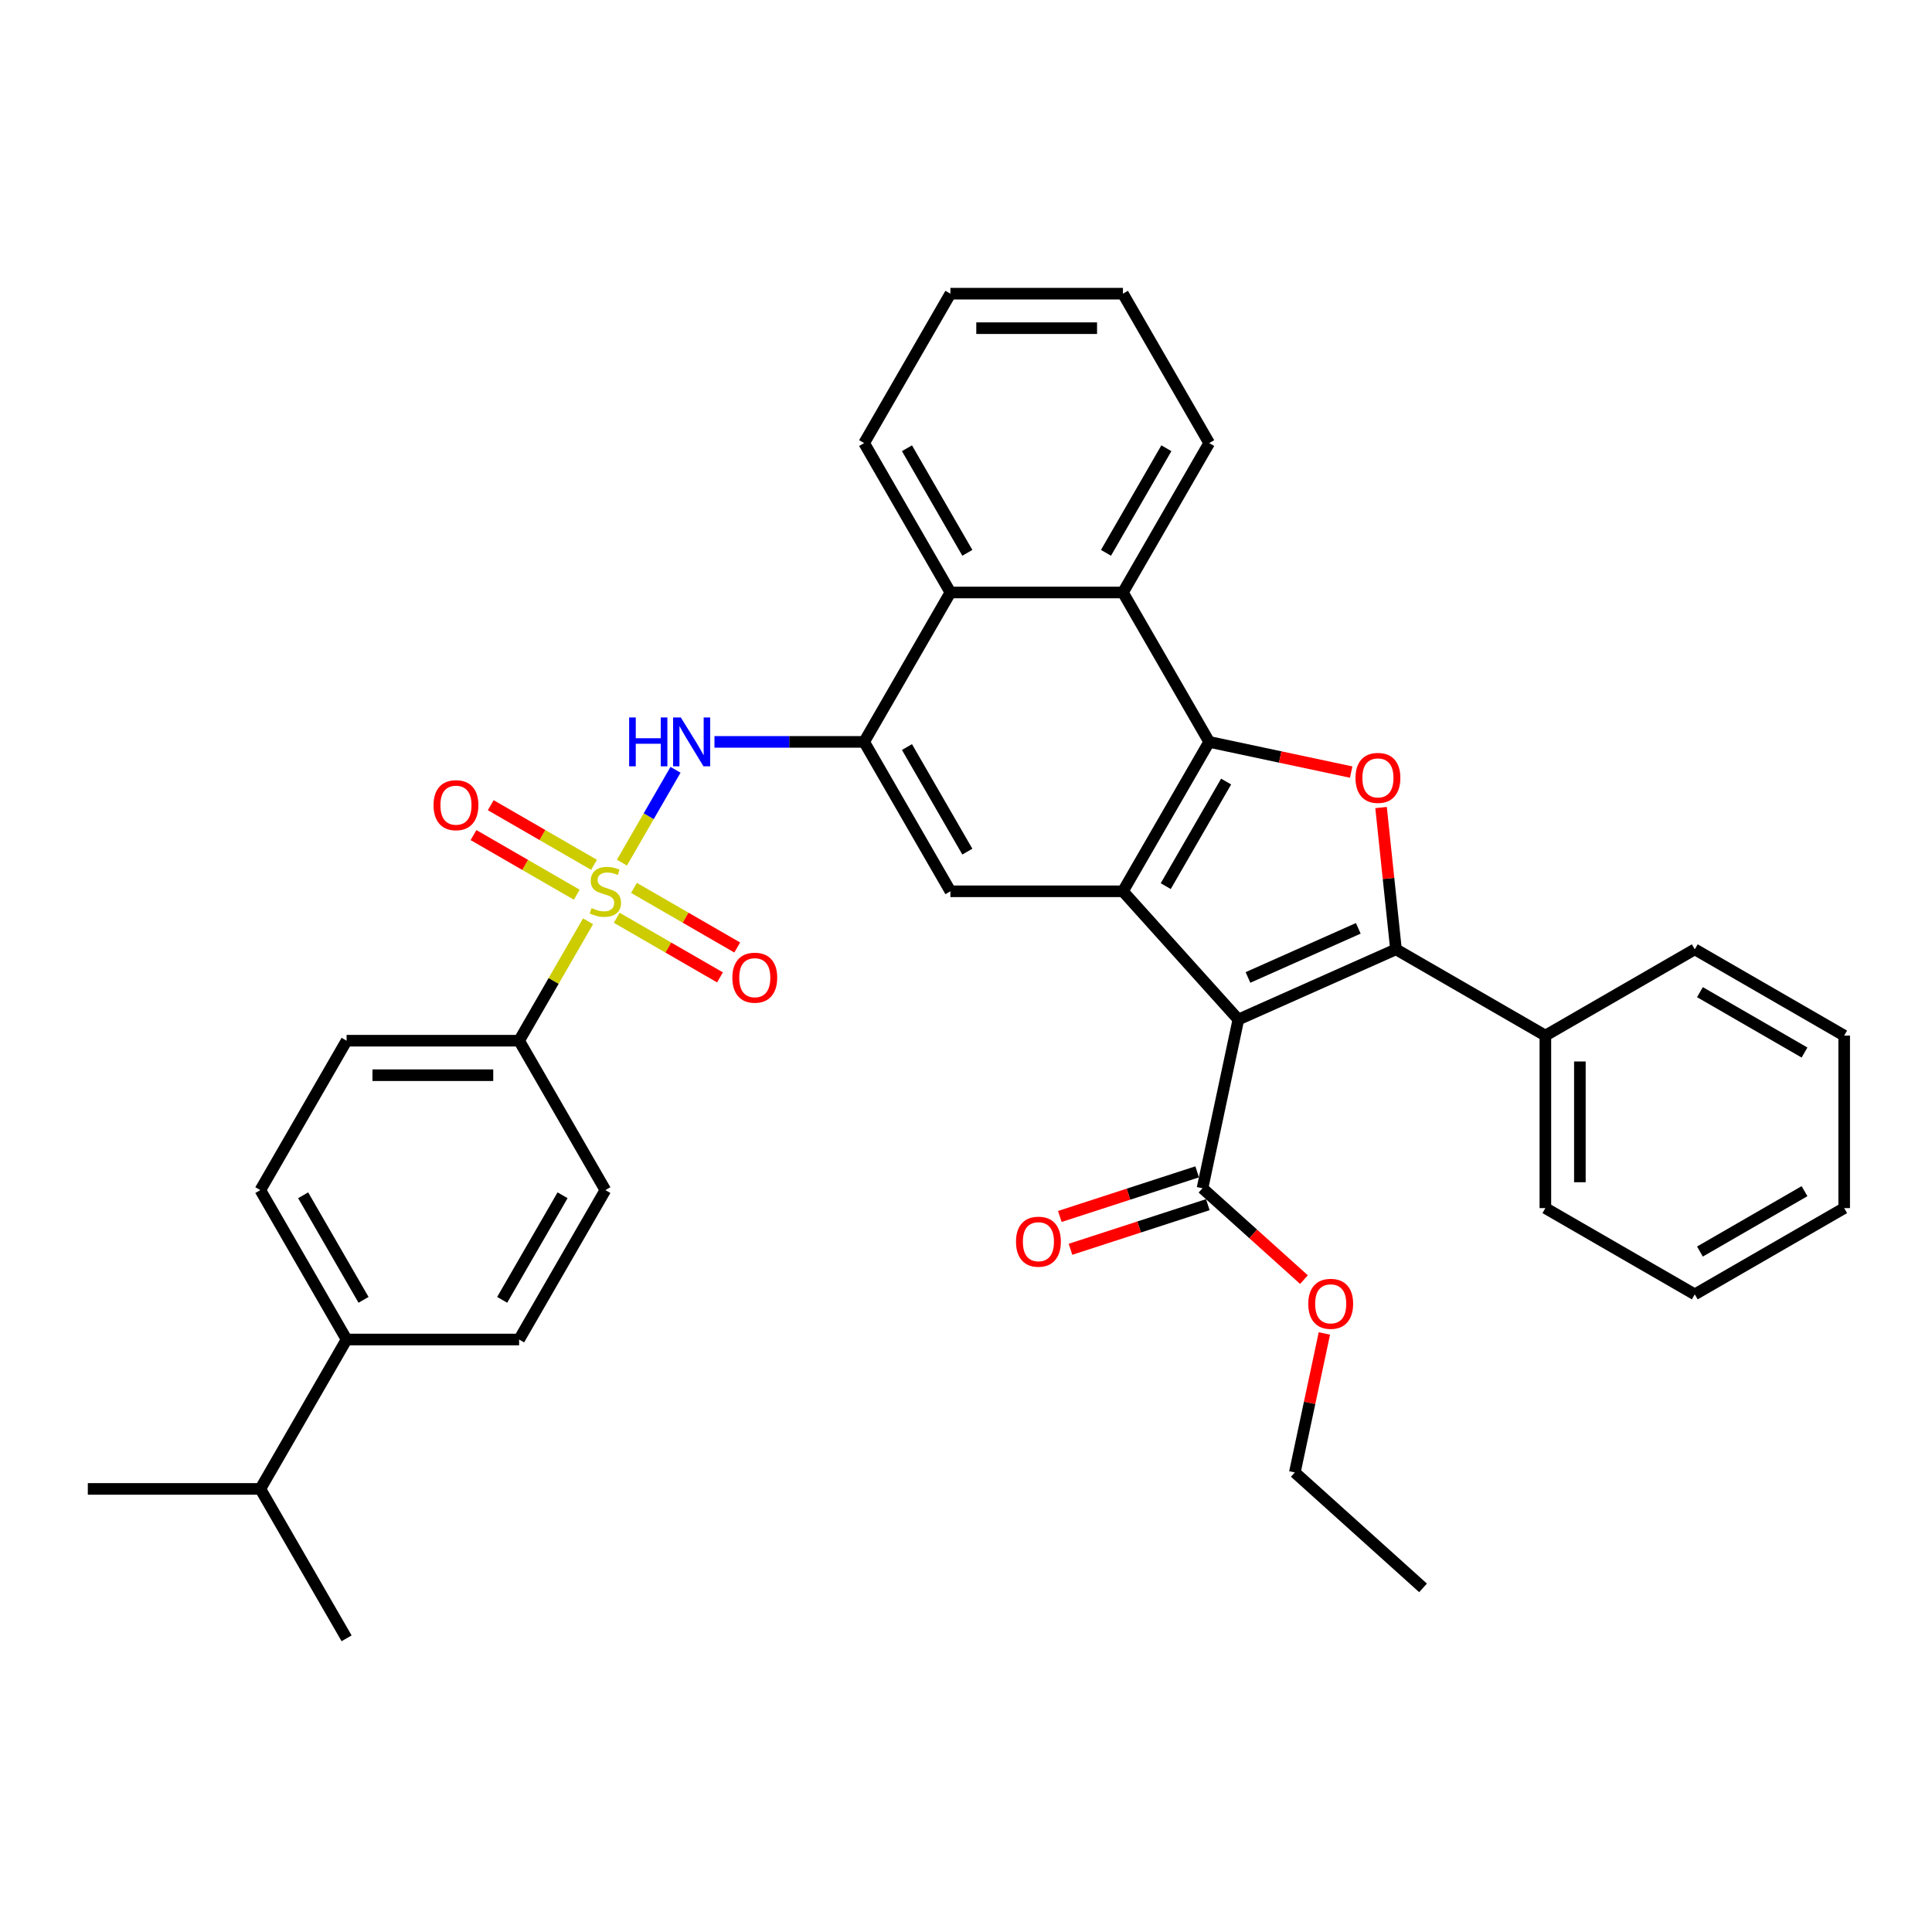 <?xml version='1.0' encoding='iso-8859-1'?>
<svg version='1.1' baseProfile='full'
              xmlns='http://www.w3.org/2000/svg'
                      xmlns:rdkit='http://www.rdkit.org/xml'
                      xmlns:xlink='http://www.w3.org/1999/xlink'
                  xml:space='preserve'
width='1000px' height='1000px' viewBox='0 0 1000 1000'>
<!-- END OF HEADER -->
<rect style='opacity:1.0;fill:#FFFFFF;stroke:none' width='1000' height='1000' x='0' y='0'> </rect>
<path class='bond-1' d='M 640.975,527.693 L 722.55,491.374' style='fill:none;fill-rule:evenodd;stroke:#000000;stroke-width:6px;stroke-linecap:butt;stroke-linejoin:miter;stroke-opacity:1' />
<path class='bond-1' d='M 645.947,505.93 L 703.05,480.507' style='fill:none;fill-rule:evenodd;stroke:#000000;stroke-width:6px;stroke-linecap:butt;stroke-linejoin:miter;stroke-opacity:1' />
<path class='bond-2' d='M 640.975,527.693 L 581.225,461.334' style='fill:none;fill-rule:evenodd;stroke:#000000;stroke-width:6px;stroke-linecap:butt;stroke-linejoin:miter;stroke-opacity:1' />
<path class='bond-9' d='M 640.975,527.693 L 622.409,615.037' style='fill:none;fill-rule:evenodd;stroke:#000000;stroke-width:6px;stroke-linecap:butt;stroke-linejoin:miter;stroke-opacity:1' />
<path class='bond-0' d='M 321.908,446.493 L 335.777,422.472' style='fill:none;fill-rule:evenodd;stroke:#CCCC00;stroke-width:6px;stroke-linecap:butt;stroke-linejoin:miter;stroke-opacity:1' />
<path class='bond-0' d='M 335.777,422.472 L 349.646,398.45' style='fill:none;fill-rule:evenodd;stroke:#0000FF;stroke-width:6px;stroke-linecap:butt;stroke-linejoin:miter;stroke-opacity:1' />
<path class='bond-11' d='M 304.38,476.854 L 286.536,507.76' style='fill:none;fill-rule:evenodd;stroke:#CCCC00;stroke-width:6px;stroke-linecap:butt;stroke-linejoin:miter;stroke-opacity:1' />
<path class='bond-11' d='M 286.536,507.76 L 268.692,538.666' style='fill:none;fill-rule:evenodd;stroke:#000000;stroke-width:6px;stroke-linecap:butt;stroke-linejoin:miter;stroke-opacity:1' />
<path class='bond-12' d='M 319.215,475.037 L 345.94,490.467' style='fill:none;fill-rule:evenodd;stroke:#CCCC00;stroke-width:6px;stroke-linecap:butt;stroke-linejoin:miter;stroke-opacity:1' />
<path class='bond-12' d='M 345.94,490.467 L 372.665,505.896' style='fill:none;fill-rule:evenodd;stroke:#FF0000;stroke-width:6px;stroke-linecap:butt;stroke-linejoin:miter;stroke-opacity:1' />
<path class='bond-12' d='M 328.145,459.571 L 354.869,475' style='fill:none;fill-rule:evenodd;stroke:#CCCC00;stroke-width:6px;stroke-linecap:butt;stroke-linejoin:miter;stroke-opacity:1' />
<path class='bond-12' d='M 354.869,475 L 381.594,490.43' style='fill:none;fill-rule:evenodd;stroke:#FF0000;stroke-width:6px;stroke-linecap:butt;stroke-linejoin:miter;stroke-opacity:1' />
<path class='bond-13' d='M 307.464,447.631 L 280.74,432.201' style='fill:none;fill-rule:evenodd;stroke:#CCCC00;stroke-width:6px;stroke-linecap:butt;stroke-linejoin:miter;stroke-opacity:1' />
<path class='bond-13' d='M 280.74,432.201 L 254.015,416.772' style='fill:none;fill-rule:evenodd;stroke:#FF0000;stroke-width:6px;stroke-linecap:butt;stroke-linejoin:miter;stroke-opacity:1' />
<path class='bond-13' d='M 298.535,463.097 L 271.81,447.668' style='fill:none;fill-rule:evenodd;stroke:#CCCC00;stroke-width:6px;stroke-linecap:butt;stroke-linejoin:miter;stroke-opacity:1' />
<path class='bond-13' d='M 271.81,447.668 L 245.085,432.238' style='fill:none;fill-rule:evenodd;stroke:#FF0000;stroke-width:6px;stroke-linecap:butt;stroke-linejoin:miter;stroke-opacity:1' />
<path class='bond-4' d='M 722.55,491.374 L 718.693,454.677' style='fill:none;fill-rule:evenodd;stroke:#000000;stroke-width:6px;stroke-linecap:butt;stroke-linejoin:miter;stroke-opacity:1' />
<path class='bond-4' d='M 718.693,454.677 L 714.836,417.98' style='fill:none;fill-rule:evenodd;stroke:#FF0000;stroke-width:6px;stroke-linecap:butt;stroke-linejoin:miter;stroke-opacity:1' />
<path class='bond-14' d='M 722.55,491.374 L 799.882,536.021' style='fill:none;fill-rule:evenodd;stroke:#000000;stroke-width:6px;stroke-linecap:butt;stroke-linejoin:miter;stroke-opacity:1' />
<path class='bond-3' d='M 581.225,461.334 L 625.872,384.002' style='fill:none;fill-rule:evenodd;stroke:#000000;stroke-width:6px;stroke-linecap:butt;stroke-linejoin:miter;stroke-opacity:1' />
<path class='bond-3' d='M 603.388,458.664 L 634.642,404.532' style='fill:none;fill-rule:evenodd;stroke:#000000;stroke-width:6px;stroke-linecap:butt;stroke-linejoin:miter;stroke-opacity:1' />
<path class='bond-7' d='M 581.225,461.334 L 491.93,461.334' style='fill:none;fill-rule:evenodd;stroke:#000000;stroke-width:6px;stroke-linecap:butt;stroke-linejoin:miter;stroke-opacity:1' />
<path class='bond-8' d='M 625.872,384.002 L 581.225,306.671' style='fill:none;fill-rule:evenodd;stroke:#000000;stroke-width:6px;stroke-linecap:butt;stroke-linejoin:miter;stroke-opacity:1' />
<path class='bond-36' d='M 625.872,384.002 L 662.624,391.814' style='fill:none;fill-rule:evenodd;stroke:#000000;stroke-width:6px;stroke-linecap:butt;stroke-linejoin:miter;stroke-opacity:1' />
<path class='bond-36' d='M 662.624,391.814 L 699.375,399.626' style='fill:none;fill-rule:evenodd;stroke:#FF0000;stroke-width:6px;stroke-linecap:butt;stroke-linejoin:miter;stroke-opacity:1' />
<path class='bond-5' d='M 369.81,384.002 L 408.546,384.002' style='fill:none;fill-rule:evenodd;stroke:#0000FF;stroke-width:6px;stroke-linecap:butt;stroke-linejoin:miter;stroke-opacity:1' />
<path class='bond-5' d='M 408.546,384.002 L 447.282,384.002' style='fill:none;fill-rule:evenodd;stroke:#000000;stroke-width:6px;stroke-linecap:butt;stroke-linejoin:miter;stroke-opacity:1' />
<path class='bond-6' d='M 447.282,384.002 L 491.93,461.334' style='fill:none;fill-rule:evenodd;stroke:#000000;stroke-width:6px;stroke-linecap:butt;stroke-linejoin:miter;stroke-opacity:1' />
<path class='bond-6' d='M 469.446,386.673 L 500.699,440.805' style='fill:none;fill-rule:evenodd;stroke:#000000;stroke-width:6px;stroke-linecap:butt;stroke-linejoin:miter;stroke-opacity:1' />
<path class='bond-10' d='M 447.282,384.002 L 491.93,306.671' style='fill:none;fill-rule:evenodd;stroke:#000000;stroke-width:6px;stroke-linecap:butt;stroke-linejoin:miter;stroke-opacity:1' />
<path class='bond-23' d='M 581.225,306.671 L 625.872,229.339' style='fill:none;fill-rule:evenodd;stroke:#000000;stroke-width:6px;stroke-linecap:butt;stroke-linejoin:miter;stroke-opacity:1' />
<path class='bond-23' d='M 572.456,286.141 L 603.709,232.009' style='fill:none;fill-rule:evenodd;stroke:#000000;stroke-width:6px;stroke-linecap:butt;stroke-linejoin:miter;stroke-opacity:1' />
<path class='bond-37' d='M 581.225,306.671 L 491.93,306.671' style='fill:none;fill-rule:evenodd;stroke:#000000;stroke-width:6px;stroke-linecap:butt;stroke-linejoin:miter;stroke-opacity:1' />
<path class='bond-15' d='M 619.65,606.545 L 584.108,618.093' style='fill:none;fill-rule:evenodd;stroke:#000000;stroke-width:6px;stroke-linecap:butt;stroke-linejoin:miter;stroke-opacity:1' />
<path class='bond-15' d='M 584.108,618.093 L 548.566,629.641' style='fill:none;fill-rule:evenodd;stroke:#FF0000;stroke-width:6px;stroke-linecap:butt;stroke-linejoin:miter;stroke-opacity:1' />
<path class='bond-15' d='M 625.169,623.529 L 589.627,635.078' style='fill:none;fill-rule:evenodd;stroke:#000000;stroke-width:6px;stroke-linecap:butt;stroke-linejoin:miter;stroke-opacity:1' />
<path class='bond-15' d='M 589.627,635.078 L 554.085,646.626' style='fill:none;fill-rule:evenodd;stroke:#FF0000;stroke-width:6px;stroke-linecap:butt;stroke-linejoin:miter;stroke-opacity:1' />
<path class='bond-21' d='M 622.409,615.037 L 648.669,638.681' style='fill:none;fill-rule:evenodd;stroke:#000000;stroke-width:6px;stroke-linecap:butt;stroke-linejoin:miter;stroke-opacity:1' />
<path class='bond-21' d='M 648.669,638.681 L 674.928,662.325' style='fill:none;fill-rule:evenodd;stroke:#FF0000;stroke-width:6px;stroke-linecap:butt;stroke-linejoin:miter;stroke-opacity:1' />
<path class='bond-24' d='M 491.93,306.671 L 447.282,229.339' style='fill:none;fill-rule:evenodd;stroke:#000000;stroke-width:6px;stroke-linecap:butt;stroke-linejoin:miter;stroke-opacity:1' />
<path class='bond-24' d='M 500.699,286.141 L 469.446,232.009' style='fill:none;fill-rule:evenodd;stroke:#000000;stroke-width:6px;stroke-linecap:butt;stroke-linejoin:miter;stroke-opacity:1' />
<path class='bond-17' d='M 268.692,538.666 L 313.34,615.998' style='fill:none;fill-rule:evenodd;stroke:#000000;stroke-width:6px;stroke-linecap:butt;stroke-linejoin:miter;stroke-opacity:1' />
<path class='bond-18' d='M 268.692,538.666 L 179.397,538.666' style='fill:none;fill-rule:evenodd;stroke:#000000;stroke-width:6px;stroke-linecap:butt;stroke-linejoin:miter;stroke-opacity:1' />
<path class='bond-18' d='M 255.298,556.525 L 192.791,556.525' style='fill:none;fill-rule:evenodd;stroke:#000000;stroke-width:6px;stroke-linecap:butt;stroke-linejoin:miter;stroke-opacity:1' />
<path class='bond-25' d='M 799.882,536.021 L 799.882,625.316' style='fill:none;fill-rule:evenodd;stroke:#000000;stroke-width:6px;stroke-linecap:butt;stroke-linejoin:miter;stroke-opacity:1' />
<path class='bond-25' d='M 817.741,549.415 L 817.741,611.922' style='fill:none;fill-rule:evenodd;stroke:#000000;stroke-width:6px;stroke-linecap:butt;stroke-linejoin:miter;stroke-opacity:1' />
<path class='bond-26' d='M 799.882,536.021 L 877.214,491.374' style='fill:none;fill-rule:evenodd;stroke:#000000;stroke-width:6px;stroke-linecap:butt;stroke-linejoin:miter;stroke-opacity:1' />
<path class='bond-16' d='M 179.397,693.329 L 134.75,615.998' style='fill:none;fill-rule:evenodd;stroke:#000000;stroke-width:6px;stroke-linecap:butt;stroke-linejoin:miter;stroke-opacity:1' />
<path class='bond-16' d='M 188.166,672.8 L 156.913,618.668' style='fill:none;fill-rule:evenodd;stroke:#000000;stroke-width:6px;stroke-linecap:butt;stroke-linejoin:miter;stroke-opacity:1' />
<path class='bond-22' d='M 179.397,693.329 L 134.75,770.661' style='fill:none;fill-rule:evenodd;stroke:#000000;stroke-width:6px;stroke-linecap:butt;stroke-linejoin:miter;stroke-opacity:1' />
<path class='bond-40' d='M 179.397,693.329 L 268.692,693.329' style='fill:none;fill-rule:evenodd;stroke:#000000;stroke-width:6px;stroke-linecap:butt;stroke-linejoin:miter;stroke-opacity:1' />
<path class='bond-20' d='M 313.34,615.998 L 268.692,693.329' style='fill:none;fill-rule:evenodd;stroke:#000000;stroke-width:6px;stroke-linecap:butt;stroke-linejoin:miter;stroke-opacity:1' />
<path class='bond-20' d='M 291.176,618.668 L 259.923,672.8' style='fill:none;fill-rule:evenodd;stroke:#000000;stroke-width:6px;stroke-linecap:butt;stroke-linejoin:miter;stroke-opacity:1' />
<path class='bond-19' d='M 179.397,538.666 L 134.75,615.998' style='fill:none;fill-rule:evenodd;stroke:#000000;stroke-width:6px;stroke-linecap:butt;stroke-linejoin:miter;stroke-opacity:1' />
<path class='bond-27' d='M 685.493,690.199 L 677.848,726.165' style='fill:none;fill-rule:evenodd;stroke:#FF0000;stroke-width:6px;stroke-linecap:butt;stroke-linejoin:miter;stroke-opacity:1' />
<path class='bond-27' d='M 677.848,726.165 L 670.203,762.131' style='fill:none;fill-rule:evenodd;stroke:#000000;stroke-width:6px;stroke-linecap:butt;stroke-linejoin:miter;stroke-opacity:1' />
<path class='bond-28' d='M 134.75,770.661 L 45.455,770.661' style='fill:none;fill-rule:evenodd;stroke:#000000;stroke-width:6px;stroke-linecap:butt;stroke-linejoin:miter;stroke-opacity:1' />
<path class='bond-29' d='M 134.75,770.661 L 179.397,847.993' style='fill:none;fill-rule:evenodd;stroke:#000000;stroke-width:6px;stroke-linecap:butt;stroke-linejoin:miter;stroke-opacity:1' />
<path class='bond-30' d='M 625.872,229.339 L 581.225,152.007' style='fill:none;fill-rule:evenodd;stroke:#000000;stroke-width:6px;stroke-linecap:butt;stroke-linejoin:miter;stroke-opacity:1' />
<path class='bond-31' d='M 447.282,229.339 L 491.93,152.007' style='fill:none;fill-rule:evenodd;stroke:#000000;stroke-width:6px;stroke-linecap:butt;stroke-linejoin:miter;stroke-opacity:1' />
<path class='bond-33' d='M 799.882,625.316 L 877.214,669.964' style='fill:none;fill-rule:evenodd;stroke:#000000;stroke-width:6px;stroke-linecap:butt;stroke-linejoin:miter;stroke-opacity:1' />
<path class='bond-34' d='M 877.214,491.374 L 954.545,536.021' style='fill:none;fill-rule:evenodd;stroke:#000000;stroke-width:6px;stroke-linecap:butt;stroke-linejoin:miter;stroke-opacity:1' />
<path class='bond-34' d='M 879.884,513.537 L 934.016,544.79' style='fill:none;fill-rule:evenodd;stroke:#000000;stroke-width:6px;stroke-linecap:butt;stroke-linejoin:miter;stroke-opacity:1' />
<path class='bond-32' d='M 670.203,762.131 L 736.562,821.881' style='fill:none;fill-rule:evenodd;stroke:#000000;stroke-width:6px;stroke-linecap:butt;stroke-linejoin:miter;stroke-opacity:1' />
<path class='bond-39' d='M 581.225,152.007 L 491.93,152.007' style='fill:none;fill-rule:evenodd;stroke:#000000;stroke-width:6px;stroke-linecap:butt;stroke-linejoin:miter;stroke-opacity:1' />
<path class='bond-39' d='M 567.831,169.866 L 505.324,169.866' style='fill:none;fill-rule:evenodd;stroke:#000000;stroke-width:6px;stroke-linecap:butt;stroke-linejoin:miter;stroke-opacity:1' />
<path class='bond-38' d='M 877.214,669.964 L 954.545,625.316' style='fill:none;fill-rule:evenodd;stroke:#000000;stroke-width:6px;stroke-linecap:butt;stroke-linejoin:miter;stroke-opacity:1' />
<path class='bond-38' d='M 879.884,647.8 L 934.016,616.547' style='fill:none;fill-rule:evenodd;stroke:#000000;stroke-width:6px;stroke-linecap:butt;stroke-linejoin:miter;stroke-opacity:1' />
<path class='bond-35' d='M 954.545,536.021 L 954.545,625.316' style='fill:none;fill-rule:evenodd;stroke:#000000;stroke-width:6px;stroke-linecap:butt;stroke-linejoin:miter;stroke-opacity:1' />
<path  class='atom-1' d='M 306.196 470.014
Q 306.482 470.121, 307.661 470.621
Q 308.839 471.121, 310.125 471.442
Q 311.447 471.728, 312.733 471.728
Q 315.126 471.728, 316.519 470.585
Q 317.912 469.406, 317.912 467.37
Q 317.912 465.977, 317.197 465.12
Q 316.519 464.263, 315.447 463.799
Q 314.376 463.334, 312.59 462.799
Q 310.339 462.12, 308.982 461.477
Q 307.661 460.834, 306.696 459.477
Q 305.768 458.119, 305.768 455.834
Q 305.768 452.655, 307.911 450.69
Q 310.089 448.726, 314.376 448.726
Q 317.304 448.726, 320.626 450.119
L 319.805 452.869
Q 316.769 451.619, 314.483 451.619
Q 312.018 451.619, 310.661 452.655
Q 309.304 453.655, 309.339 455.405
Q 309.339 456.762, 310.018 457.584
Q 310.732 458.405, 311.732 458.87
Q 312.768 459.334, 314.483 459.87
Q 316.769 460.584, 318.126 461.298
Q 319.483 462.013, 320.448 463.477
Q 321.448 464.906, 321.448 467.37
Q 321.448 470.871, 319.09 472.764
Q 316.769 474.621, 312.875 474.621
Q 310.625 474.621, 308.911 474.121
Q 307.232 473.657, 305.232 472.835
L 306.196 470.014
' fill='#CCCC00'/>
<path  class='atom-5' d='M 701.608 402.639
Q 701.608 396.567, 704.608 393.174
Q 707.608 389.781, 713.216 389.781
Q 718.824 389.781, 721.824 393.174
Q 724.825 396.567, 724.825 402.639
Q 724.825 408.783, 721.789 412.283
Q 718.752 415.748, 713.216 415.748
Q 707.644 415.748, 704.608 412.283
Q 701.608 408.818, 701.608 402.639
M 713.216 412.89
Q 717.074 412.89, 719.145 410.319
Q 721.253 407.711, 721.253 402.639
Q 721.253 397.674, 719.145 395.174
Q 717.074 392.638, 713.216 392.638
Q 709.359 392.638, 707.251 395.138
Q 705.18 397.639, 705.18 402.639
Q 705.18 407.747, 707.251 410.319
Q 709.359 412.89, 713.216 412.89
' fill='#FF0000'/>
<path  class='atom-6' d='M 325.645 371.358
L 329.074 371.358
L 329.074 382.109
L 342.003 382.109
L 342.003 371.358
L 345.432 371.358
L 345.432 396.646
L 342.003 396.646
L 342.003 384.967
L 329.074 384.967
L 329.074 396.646
L 325.645 396.646
L 325.645 371.358
' fill='#0000FF'/>
<path  class='atom-6' d='M 352.397 371.358
L 360.684 384.752
Q 361.505 386.074, 362.827 388.467
Q 364.149 390.86, 364.22 391.003
L 364.22 371.358
L 367.578 371.358
L 367.578 396.646
L 364.113 396.646
L 355.219 382.002
Q 354.183 380.288, 353.076 378.323
Q 352.004 376.359, 351.683 375.751
L 351.683 396.646
L 348.397 396.646
L 348.397 371.358
L 352.397 371.358
' fill='#0000FF'/>
<path  class='atom-13' d='M 379.063 506.053
Q 379.063 499.981, 382.063 496.588
Q 385.064 493.195, 390.672 493.195
Q 396.279 493.195, 399.28 496.588
Q 402.28 499.981, 402.28 506.053
Q 402.28 512.197, 399.244 515.697
Q 396.208 519.162, 390.672 519.162
Q 385.1 519.162, 382.063 515.697
Q 379.063 512.232, 379.063 506.053
M 390.672 516.304
Q 394.529 516.304, 396.601 513.732
Q 398.708 511.125, 398.708 506.053
Q 398.708 501.088, 396.601 498.588
Q 394.529 496.052, 390.672 496.052
Q 386.814 496.052, 384.707 498.552
Q 382.635 501.053, 382.635 506.053
Q 382.635 511.161, 384.707 513.732
Q 386.814 516.304, 390.672 516.304
' fill='#FF0000'/>
<path  class='atom-14' d='M 224.4 416.758
Q 224.4 410.686, 227.4 407.293
Q 230.4 403.9, 236.008 403.9
Q 241.616 403.9, 244.616 407.293
Q 247.616 410.686, 247.616 416.758
Q 247.616 422.902, 244.58 426.402
Q 241.544 429.867, 236.008 429.867
Q 230.436 429.867, 227.4 426.402
Q 224.4 422.937, 224.4 416.758
M 236.008 427.009
Q 239.865 427.009, 241.937 424.437
Q 244.044 421.83, 244.044 416.758
Q 244.044 411.793, 241.937 409.293
Q 239.865 406.757, 236.008 406.757
Q 232.15 406.757, 230.043 409.257
Q 227.971 411.757, 227.971 416.758
Q 227.971 421.866, 230.043 424.437
Q 232.15 427.009, 236.008 427.009
' fill='#FF0000'/>
<path  class='atom-16' d='M 525.876 642.702
Q 525.876 636.63, 528.877 633.237
Q 531.877 629.844, 537.485 629.844
Q 543.093 629.844, 546.093 633.237
Q 549.093 636.63, 549.093 642.702
Q 549.093 648.846, 546.057 652.346
Q 543.021 655.811, 537.485 655.811
Q 531.913 655.811, 528.877 652.346
Q 525.876 648.881, 525.876 642.702
M 537.485 652.953
Q 541.342 652.953, 543.414 650.382
Q 545.521 647.774, 545.521 642.702
Q 545.521 637.737, 543.414 635.237
Q 541.342 632.701, 537.485 632.701
Q 533.627 632.701, 531.52 635.201
Q 529.448 637.702, 529.448 642.702
Q 529.448 647.81, 531.52 650.382
Q 533.627 652.953, 537.485 652.953
' fill='#FF0000'/>
<path  class='atom-22' d='M 677.16 674.859
Q 677.16 668.786, 680.161 665.393
Q 683.161 662, 688.769 662
Q 694.376 662, 697.377 665.393
Q 700.377 668.786, 700.377 674.859
Q 700.377 681.002, 697.341 684.502
Q 694.305 687.967, 688.769 687.967
Q 683.197 687.967, 680.161 684.502
Q 677.16 681.038, 677.16 674.859
M 688.769 685.11
Q 692.626 685.11, 694.698 682.538
Q 696.805 679.93, 696.805 674.859
Q 696.805 669.894, 694.698 667.393
Q 692.626 664.857, 688.769 664.857
Q 684.911 664.857, 682.804 667.358
Q 680.732 669.858, 680.732 674.859
Q 680.732 679.966, 682.804 682.538
Q 684.911 685.11, 688.769 685.11
' fill='#FF0000'/>
</svg>
